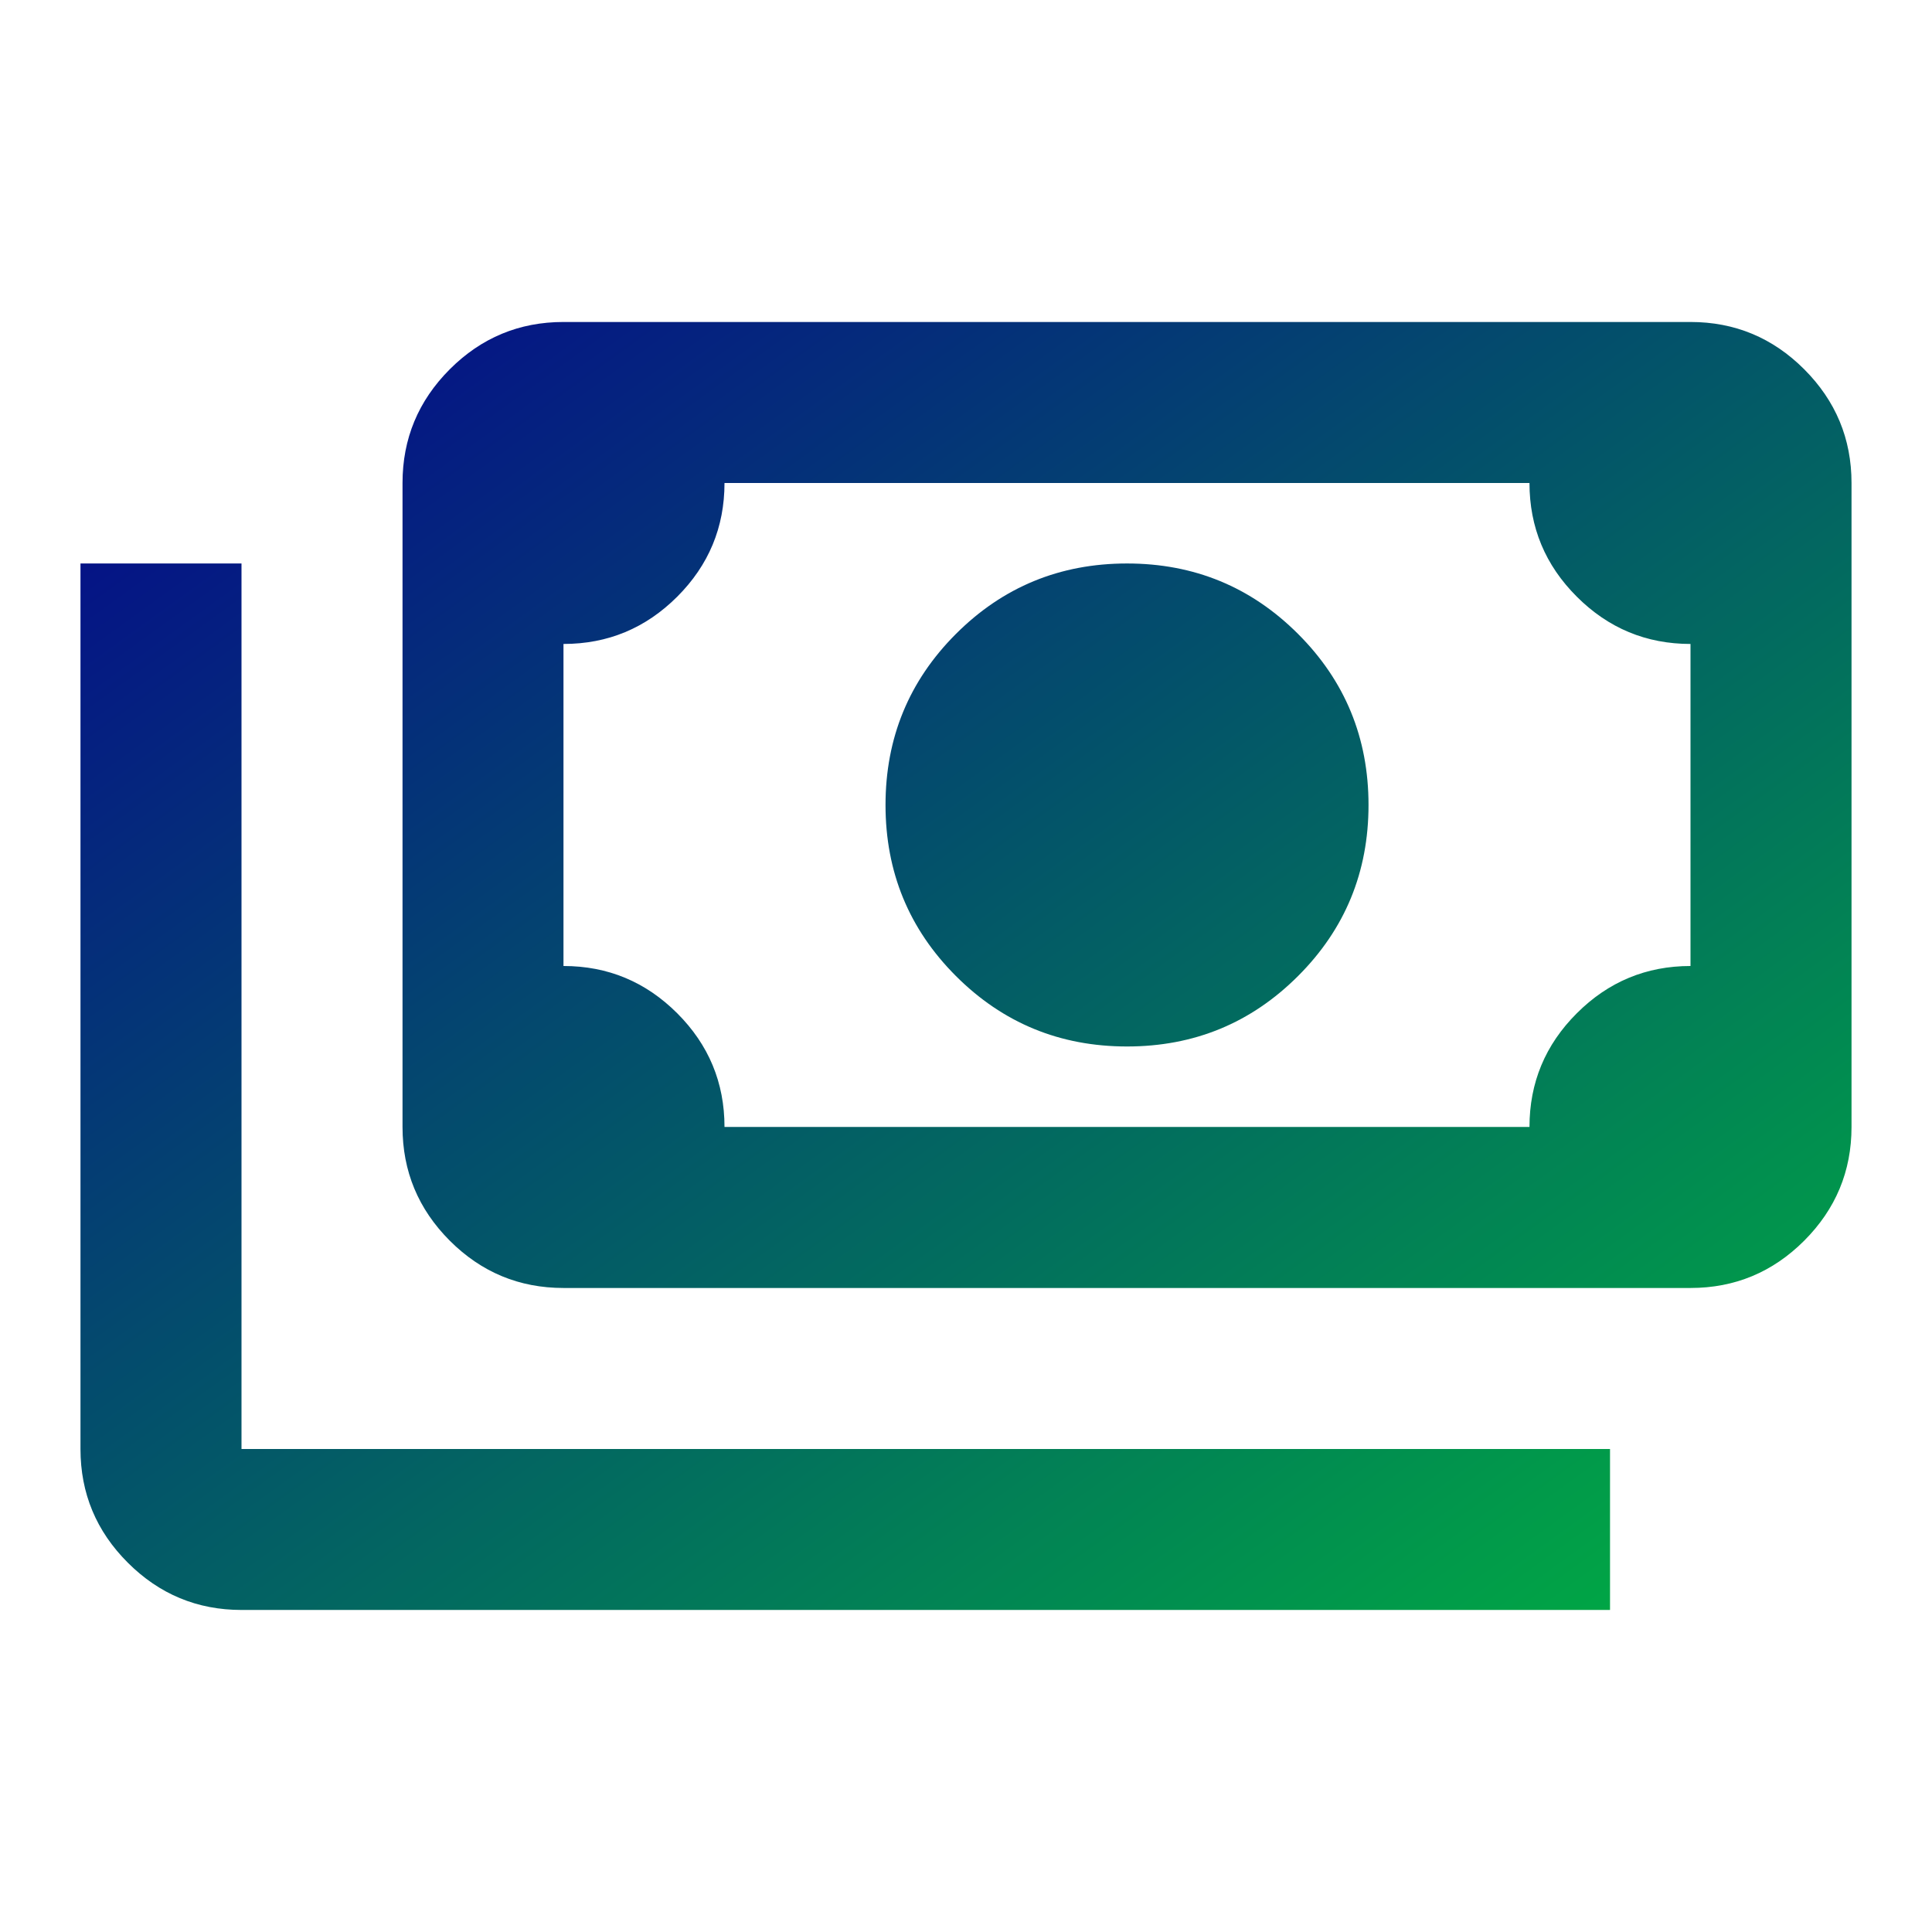 <svg width="32" height="32" viewBox="0 0 32 32" fill="none" xmlns="http://www.w3.org/2000/svg">
<mask id="mask0_19614_16641" style="mask-type:alpha" maskUnits="userSpaceOnUse" x="0" y="0" width="32" height="32">
<rect width="32" height="32" fill="#D9D9D9"/>
</mask>
<g mask="url(#mask0_19614_16641)">
<path d="M18.667 17.333C17.555 17.333 16.611 16.944 15.833 16.166C15.056 15.389 14.667 14.444 14.667 13.333C14.667 12.222 15.056 11.277 15.833 10.5C16.611 9.722 17.555 9.333 18.667 9.333C19.778 9.333 20.722 9.722 21.5 10.5C22.278 11.277 22.667 12.222 22.667 13.333C22.667 14.444 22.278 15.389 21.5 16.166C20.722 16.944 19.778 17.333 18.667 17.333ZM9.333 21.333C8.6 21.333 7.972 21.072 7.45 20.55C6.928 20.027 6.667 19.4 6.667 18.666V8C6.667 7.266 6.928 6.639 7.45 6.116C7.972 5.594 8.6 5.333 9.333 5.333H28C28.733 5.333 29.361 5.594 29.883 6.116C30.405 6.639 30.667 7.266 30.667 8V18.666C30.667 19.4 30.405 20.027 29.883 20.55C29.361 21.072 28.733 21.333 28 21.333H9.333ZM12 18.666H25.333C25.333 17.933 25.594 17.305 26.117 16.783C26.639 16.261 27.267 16 28 16V10.666C27.267 10.666 26.639 10.405 26.117 9.883C25.594 9.361 25.333 8.733 25.333 8H12C12 8.733 11.739 9.361 11.217 9.883C10.694 10.405 10.067 10.666 9.333 10.666V16C10.067 16 10.694 16.261 11.217 16.783C11.739 17.305 12 17.933 12 18.666ZM26.667 26.666H4C3.267 26.666 2.639 26.405 2.117 25.883C1.594 25.361 1.333 24.733 1.333 24V9.333H4V24H26.667V26.666Z" fill="url(#paint0_linear_19614_16641)"/>
</g>
<defs>
<linearGradient id="paint0_linear_19614_16641" x1="1.345" y1="5.33" x2="21.564" y2="33.261" gradientUnits="userSpaceOnUse">
<stop stop-color="#06038D"/>
<stop offset="1" stop-color="#00B140"/>
</linearGradient>
</defs>
</svg>
